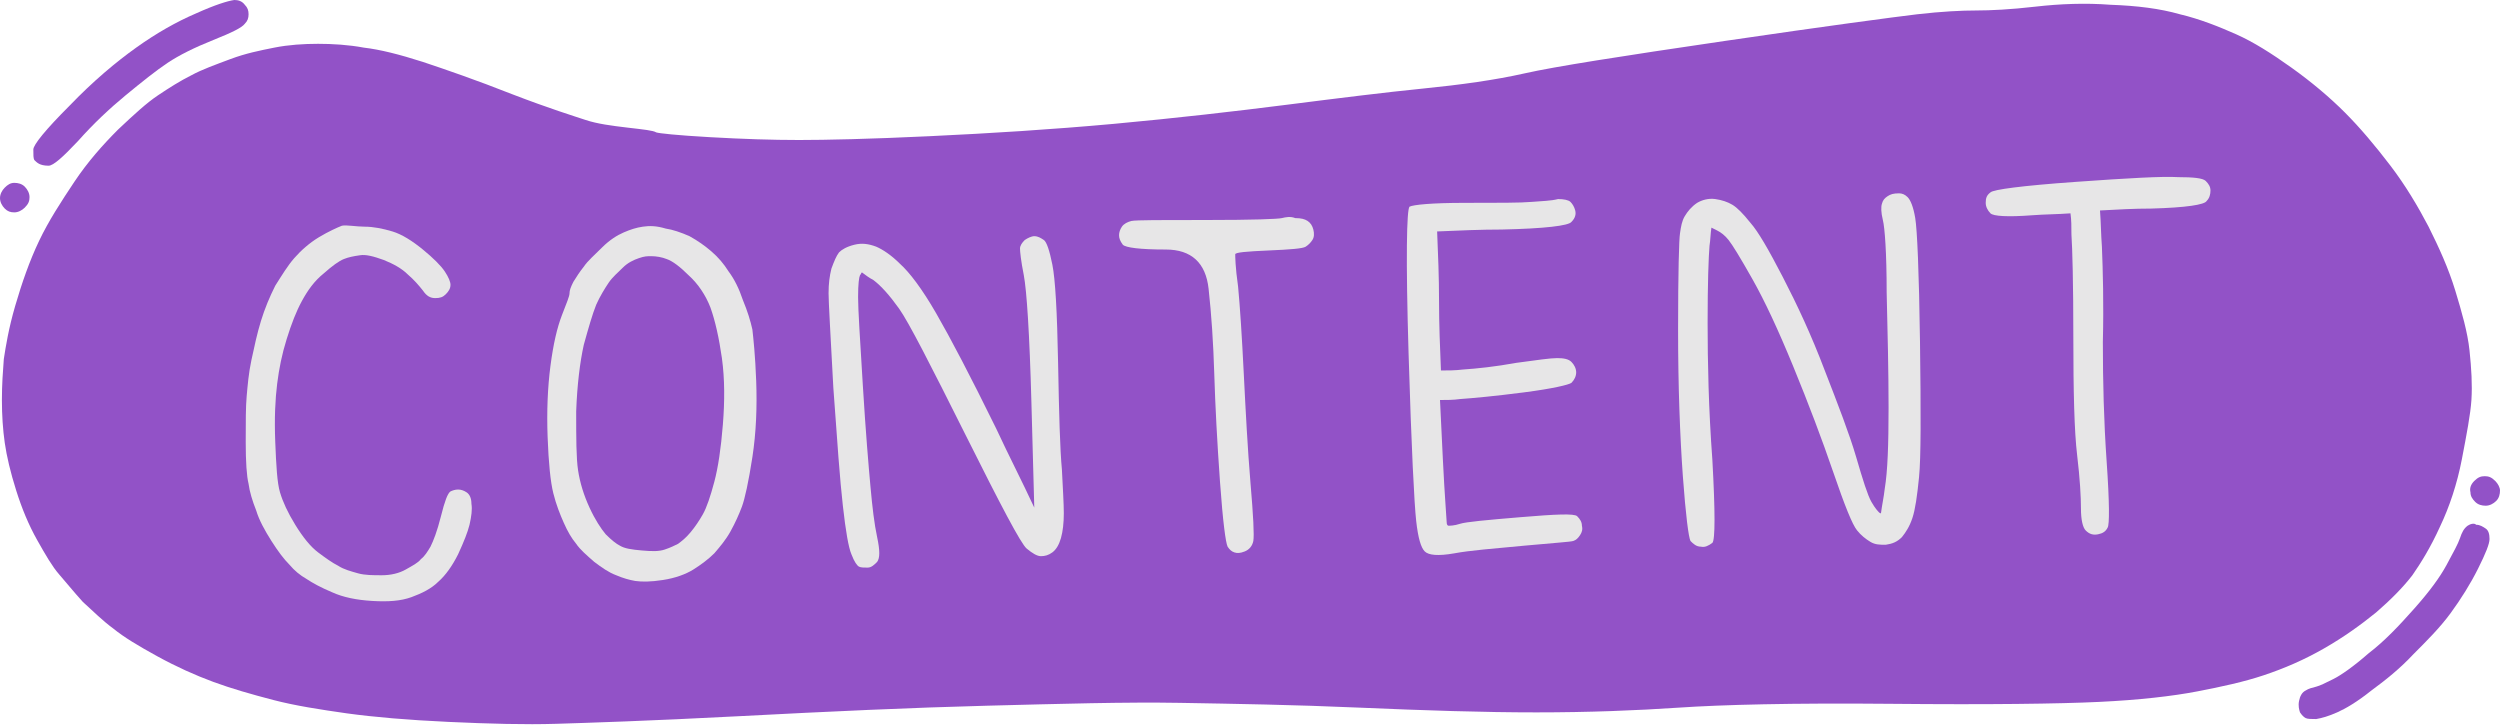 <?xml version="1.0" encoding="UTF-8" standalone="no"?><svg xmlns="http://www.w3.org/2000/svg" xmlns:xlink="http://www.w3.org/1999/xlink" fill="#9252c7" height="76.1" preserveAspectRatio="xMidYMid meet" version="1" viewBox="18.9 111.6 262.5 76.1" width="262.5" zoomAndPan="magnify"><g clip-rule="evenodd" fill-rule="evenodd"><g id="change1_1"><path d="M39.5,113c-2.1,0.9-4.2,2.1-6.3,3.6c-2.1,1.5-4.5,3.5-7,6.1c-2.5,2.5-3.8,4.1-3.8,4.6c0,0.6,0,0.9,0.1,1.1 c0.1,0.1,0.3,0.3,0.5,0.4c0.2,0.1,0.5,0.2,1,0.2c0.5,0,1.5-0.9,3.1-2.6c1.6-1.8,3.3-3.4,5-4.8c1.7-1.4,3.2-2.6,4.4-3.4 s2.8-1.6,4.8-2.4c2-0.8,3-1.3,3.3-1.7c0.3-0.3,0.4-0.6,0.4-1s-0.1-0.7-0.4-1c-0.3-0.4-0.7-0.5-1.1-0.5 C42.8,111.7,41.5,112.1,39.5,113z"/></g><g id="change1_2"><path d="M232.6,112.3c-2.6,0.3-4.7,0.4-6.2,0.4s-3.6,0.1-6.2,0.4c-2.5,0.3-9.3,1.2-20.2,2.8c-10.9,1.6-17.9,2.7-21,3.4 c-3.1,0.7-6.7,1.2-10.7,1.6c-4,0.4-8.8,1-14.3,1.7s-11.6,1.4-18.1,2c-6.6,0.6-13,1-19.4,1.3c-6.3,0.3-10.9,0.4-13.7,0.4 c-2.8,0-5.9-0.1-9.4-0.3c-3.5-0.2-5.3-0.4-5.6-0.5c-0.3-0.2-1.3-0.3-3-0.5c-1.7-0.2-3.2-0.4-4.4-0.8s-3.8-1.2-7.7-2.7 c-3.8-1.5-7-2.6-9.4-3.4c-2.5-0.8-4.5-1.3-6.2-1.5c-1.6-0.3-3.3-0.4-4.8-0.4s-3.1,0.1-4.6,0.4s-3,0.6-4.6,1.2 c-1.6,0.6-3,1.1-4.1,1.7c-1.2,0.6-2.3,1.3-3.5,2.1c-1.2,0.8-2.5,2-4.2,3.6c-1.6,1.6-3.2,3.4-4.6,5.5c-1.4,2.1-2.7,4.1-3.7,6.2 s-1.8,4.4-2.5,6.8s-1,4.3-1.2,5.6c-0.1,1.3-0.2,2.7-0.2,4.3c0,1.6,0.1,3.1,0.3,4.5c0.2,1.4,0.6,3.1,1.2,5c0.6,1.9,1.3,3.6,2.2,5.2 c0.9,1.6,1.6,2.8,2.3,3.6s1.5,1.8,2.5,2.9c1.1,1,2.1,2,3.2,2.8c1.1,0.9,2.6,1.8,4.6,2.9s4,2,5.9,2.7c1.9,0.7,4,1.3,6.3,1.9 s4.9,1,7.7,1.4c2.9,0.4,6.4,0.7,10.7,0.9c4.3,0.2,8.1,0.3,11.3,0.2s9.7-0.3,19.2-0.8s18.2-0.9,26-1.1s14.6-0.4,20.3-0.3 s12,0.2,18.8,0.5c6.9,0.3,13.1,0.5,18.6,0.5s10.6-0.2,15-0.5c4.4-0.3,11.9-0.5,22.2-0.4c10.4,0.1,17.7,0,21.9-0.2s7.7-0.6,10.3-1.1 s4.9-1,7-1.7c2.1-0.7,4.2-1.6,6.3-2.8c2.1-1.2,3.9-2.5,5.5-3.8c1.5-1.3,2.8-2.6,3.8-3.9c0.9-1.3,1.9-2.9,2.9-5.1 c1-2.1,1.8-4.5,2.3-7.1c0.5-2.6,0.9-4.7,1-6.2c0.1-1.6,0-3.3-0.2-5.2s-0.8-4-1.5-6.3s-1.7-4.5-2.8-6.7c-1.1-2.1-2.4-4.3-4-6.4 c-1.6-2.1-3.2-4-4.8-5.6s-3.5-3.2-5.6-4.7s-4-2.7-5.8-3.5s-3.8-1.6-5.9-2.1c-2.1-0.6-4.5-0.9-7.3-1 C237.9,111.9,235.2,112,232.6,112.3z"/></g><g id="change2_1"><path d="M236.8,130.7c-5.6,0.4-8.6,0.8-8.9,1.1c-0.4,0.3-0.5,0.6-0.5,1.1c0,0.4,0.2,0.8,0.5,1.1 c0.3,0.3,1.8,0.4,4.4,0.2c1.3-0.1,2.7-0.1,4-0.2c0.1,0.7,0.1,1.4,0.1,2.2c0.1,1.5,0.2,5.1,0.2,10.8s0.1,9.9,0.4,12.4 s0.4,4.4,0.4,5.6s0.2,2,0.5,2.3c0.4,0.4,0.8,0.5,1.3,0.4c0.5-0.1,0.8-0.3,1-0.7c0.2-0.3,0.2-2.6-0.1-6.9s-0.4-8.4-0.4-12.6 c0.1-4.1,0-7.5-0.1-10c-0.1-1.3-0.1-2.5-0.2-3.8c1.8-0.1,3.6-0.2,5.4-0.2c3.6-0.1,5.6-0.4,5.8-0.8c0.3-0.3,0.4-0.7,0.4-1.1 c0-0.4-0.2-0.7-0.5-1s-1.3-0.4-2.9-0.4C246,130.1,242.4,130.3,236.8,130.7z" fill="#e7e6e7"/></g><g id="change1_3"><path d="M19.4,131.3c-0.3,0.3-0.5,0.7-0.5,1.1s0.2,0.8,0.5,1.1s0.6,0.4,1,0.4c0.4,0,0.8-0.2,1.1-0.5 c0.4-0.4,0.5-0.7,0.5-1.1c0-0.4-0.2-0.8-0.5-1.1s-0.7-0.4-1.1-0.4S19.7,131,19.4,131.3z"/></g><g id="change2_2"><path d="M217.1,132.2c-0.3,0.2-0.5,0.4-0.6,0.8c-0.1,0.3-0.1,0.9,0.1,1.7c0.2,0.8,0.4,3.4,0.4,7.6 c0.1,4.2,0.2,8.3,0.2,12.1c0,3.9-0.1,6.7-0.4,8.5c-0.1,0.9-0.3,1.8-0.4,2.6c-0.1,0-0.2-0.1-0.2-0.1c-0.1-0.1-0.4-0.4-0.8-1.1 s-0.9-2.3-1.6-4.7s-1.9-5.5-3.3-9.1c-1.4-3.7-2.9-6.9-4.4-9.8c-1.5-2.9-2.6-4.8-3.4-5.7c-0.8-1-1.4-1.6-1.9-1.9 c-0.5-0.3-1.1-0.5-1.8-0.6s-1.4,0.1-1.9,0.4c-0.6,0.4-1,0.9-1.3,1.4s-0.4,1.1-0.5,1.8c-0.1,0.6-0.2,4-0.2,10.1 c0,6.1,0.2,11.2,0.5,15.4c0.3,4.1,0.6,6.4,0.8,6.8c0.3,0.3,0.6,0.6,1.1,0.6c0.4,0.1,0.8-0.1,1.2-0.4c0.3-0.3,0.3-3.3,0-8.7 c-0.4-5.4-0.5-10.3-0.5-14.4c0-4.2,0.1-6.9,0.2-8.1c0.1-0.6,0.1-1.3,0.2-1.9c0.2,0.1,0.4,0.2,0.6,0.3c0.4,0.2,0.8,0.5,1.2,1 c0.4,0.5,1.2,1.8,2.5,4.1s2.7,5.3,4.3,9.2c1.6,3.9,3,7.6,4.2,11.1c1.2,3.5,2,5.5,2.5,6.1c0.4,0.5,0.9,0.9,1.4,1.2s1,0.3,1.6,0.3 c0.7-0.1,1.2-0.3,1.7-0.8c0.4-0.5,0.8-1.1,1.1-2c0.3-0.9,0.5-2.3,0.7-4.3c0.2-2,0.2-6.7,0.1-14.2c-0.1-7.4-0.3-11.8-0.5-13 s-0.5-1.9-0.8-2.2s-0.6-0.4-0.9-0.4C217.7,131.9,217.4,132,217.1,132.2z" fill="#e7e6e7"/></g><g id="change2_3"><path d="M179.7,132.8c-1.1,0.1-3.5,0.1-7,0.1s-5.4,0.2-5.8,0.4c-0.3,0.3-0.4,5.4-0.1,15.4c0.3,10,0.6,15.8,0.8,17.6 s0.5,2.8,0.9,3.2c0.4,0.4,1.4,0.5,3.1,0.2c1.6-0.3,4.1-0.5,7.3-0.8s4.9-0.4,5.2-0.5s0.5-0.3,0.7-0.6c0.2-0.3,0.3-0.6,0.2-1 c0-0.4-0.2-0.7-0.5-1s-2.3-0.2-5.9,0.1c-3.6,0.3-5.8,0.5-6.4,0.7s-1.1,0.2-1.2,0.2s-0.2-0.1-0.2-0.4c0-0.3-0.2-2.5-0.4-6.6 c-0.1-2.1-0.2-4.1-0.3-6.2c0.7,0,1.4,0,2.1-0.1c1.4-0.1,3.6-0.3,6.7-0.7c3.1-0.4,4.7-0.8,5-1c0.3-0.3,0.5-0.7,0.5-1.1 c0-0.4-0.2-0.8-0.5-1.1c-0.3-0.3-0.8-0.4-1.5-0.4c-0.7,0-2.1,0.2-4.3,0.5c-2.2,0.4-4.1,0.6-5.6,0.7c-0.8,0.1-1.6,0.1-2.3,0.1 c-0.1-2.4-0.2-4.8-0.2-7.3s-0.1-4.9-0.2-7.3c2.3-0.1,4.6-0.2,6.8-0.2c4.5-0.1,7-0.4,7.3-0.8c0.4-0.4,0.5-0.8,0.4-1.2 c-0.1-0.4-0.3-0.7-0.5-0.9s-0.7-0.3-1.3-0.3C181.7,132.7,180.9,132.7,179.7,132.8z" fill="#e7e6e7"/></g><g id="change2_4"><path d="M153.5,134.5c-0.4,0.1-3.1,0.2-7.9,0.2c-4.8,0-7.4,0-7.9,0.1c-0.4,0.1-0.8,0.3-1,0.6c-0.2,0.3-0.3,0.6-0.3,0.9 s0.1,0.6,0.4,1c0.3,0.3,1.8,0.5,4.5,0.5s4.2,1.4,4.5,4.1s0.5,5.7,0.6,9c0.1,3.3,0.3,7.1,0.6,11.3c0.3,4.2,0.6,6.4,0.8,6.8 c0.2,0.3,0.4,0.5,0.7,0.6c0.3,0.1,0.6,0.1,1.1-0.1s0.8-0.6,0.9-1.1c0.1-0.6,0-2.6-0.3-6.1c-0.3-3.6-0.5-7.4-0.7-11.4 s-0.4-7.1-0.6-9.2c-0.3-2.1-0.3-3.2-0.3-3.4c0-0.2,1.2-0.3,3.5-0.4c2.3-0.1,3.6-0.2,3.9-0.4c0.3-0.2,0.5-0.4,0.7-0.7 c0.2-0.3,0.2-0.7,0.1-1.1c-0.1-0.4-0.3-0.7-0.6-0.9c-0.3-0.2-0.7-0.3-1.3-0.3C154.4,134.3,153.9,134.4,153.5,134.5z" fill="#e7e6e7"/></g><g id="change2_5"><path d="M54.8,135.3c-0.5,0.2-1.4,0.6-2.4,1.2c-1,0.6-1.9,1.4-2.6,2.2c-0.7,0.8-1.3,1.8-2,2.9 c-0.6,1.2-1.1,2.4-1.5,3.7c-0.4,1.3-0.7,2.7-1,4.1s-0.4,2.7-0.5,3.8c-0.1,1.1-0.1,2.7-0.1,4.8c0,2.1,0.1,3.6,0.3,4.4 c0.1,0.8,0.4,1.8,0.8,2.8c0.3,1,0.9,2.1,1.6,3.2c0.7,1.1,1.3,1.9,1.9,2.5c0.5,0.6,1.1,1.1,1.8,1.5c0.6,0.4,1.5,0.9,2.7,1.4 c1.1,0.5,2.5,0.8,4.2,0.9c1.7,0.1,3,0,4.1-0.4c1.1-0.4,2.1-0.9,2.8-1.6c0.8-0.7,1.5-1.7,2.1-2.9c0.6-1.3,1-2.3,1.2-3.1 c0.2-0.9,0.3-1.6,0.2-2.2c0-0.6-0.2-1-0.5-1.2c-0.3-0.2-0.6-0.3-0.9-0.3c-0.3,0-0.6,0.1-0.8,0.2c-0.3,0.2-0.6,1-1,2.6 s-0.8,2.6-1.1,3.2c-0.3,0.5-0.6,1-1,1.3c-0.3,0.4-0.9,0.7-1.6,1.1s-1.6,0.6-2.5,0.6c-0.9,0-1.8,0-2.5-0.2s-1.5-0.4-2.1-0.8 c-0.6-0.3-1.3-0.8-2.1-1.4c-0.8-0.6-1.6-1.6-2.4-2.9c-0.8-1.3-1.3-2.4-1.6-3.4s-0.4-2.8-0.5-5.3s0-4.5,0.2-6.1 c0.2-1.6,0.5-3.1,1-4.7c0.5-1.6,1-2.9,1.6-4c0.6-1.1,1.3-2.1,2.3-2.9c0.9-0.8,1.6-1.3,2.1-1.5s1-0.3,1.7-0.4 c0.6-0.1,1.4,0.1,2.5,0.5c1,0.4,1.9,0.9,2.5,1.5c0.7,0.6,1.2,1.2,1.6,1.7c0.4,0.6,0.8,0.8,1.3,0.8c0.5,0,0.8-0.1,1.1-0.4 c0.3-0.3,0.5-0.6,0.5-1c0-0.3-0.2-0.8-0.6-1.4c-0.4-0.6-1.2-1.4-2.3-2.3c-1.1-0.9-2.2-1.6-3.2-1.9c-1-0.3-2-0.5-2.9-0.5 S55.3,135.2,54.8,135.3z" fill="#e7e6e7"/></g><g id="change2_6"><path d="M86.4,135.4c-0.7,0.1-1.3,0.3-2,0.6c-0.7,0.3-1.5,0.8-2.3,1.6s-1.5,1.4-1.9,2c-0.4,0.5-0.8,1.1-1.1,1.6 c-0.3,0.6-0.4,0.9-0.4,1.2s-0.3,1-0.8,2.3s-0.9,3-1.2,5.3c-0.3,2.3-0.4,4.8-0.3,7.5c0.1,2.7,0.3,4.7,0.6,5.9 c0.3,1.2,0.7,2.2,1.1,3.1c0.4,0.9,0.8,1.6,1.3,2.2c0.4,0.6,1.1,1.2,1.9,1.9c0.8,0.6,1.5,1.1,2.3,1.4c0.7,0.3,1.4,0.5,2,0.6 c0.7,0.1,1.6,0.1,2.9-0.1s2.4-0.6,3.2-1.1s1.6-1.1,2.2-1.7c0.6-0.7,1.2-1.4,1.7-2.3c0.5-0.9,0.9-1.8,1.2-2.6 c0.3-0.8,0.7-2.6,1.1-5.2c0.4-2.6,0.5-5.3,0.4-8c-0.1-2.7-0.3-4.5-0.4-5.4c-0.2-0.9-0.5-1.9-1-3.1c-0.4-1.2-0.9-2.2-1.5-3 c-0.5-0.8-1.1-1.5-1.8-2.1s-1.4-1.1-2.3-1.6c-0.9-0.4-1.8-0.7-2.5-0.8C87.8,135.3,87.1,135.3,86.4,135.4z" fill="#e7e6e7"/></g><g id="change2_7"><path d="M126.5,136.8c-0.3,0.3-0.5,0.6-0.5,0.9c0,0.3,0.1,1.3,0.4,2.8c0.3,1.6,0.6,6,0.8,13.4c0.1,3.7,0.2,7.4,0.3,11 c-1.3-2.8-2.7-5.5-4-8.3c-2.7-5.5-4.8-9.5-6.3-12.1c-1.5-2.6-2.8-4.3-3.8-5.2c-0.9-0.9-1.8-1.5-2.5-1.8c-0.8-0.3-1.5-0.4-2.3-0.2 s-1.3,0.5-1.6,0.8c-0.3,0.4-0.5,0.9-0.8,1.7c-0.2,0.8-0.3,1.6-0.3,2.6c0,0.9,0.2,4.3,0.5,9.9c0.4,5.6,0.7,9.8,1,12.4 c0.3,2.7,0.6,4.4,0.9,5.1c0.3,0.8,0.6,1.2,0.8,1.3c0.2,0.1,0.5,0.1,0.9,0.1c0.4,0,0.7-0.3,1-0.6c0.3-0.4,0.3-1.2,0-2.6 s-0.5-3.1-0.7-5.3c-0.2-2.2-0.5-5.7-0.8-10.6c-0.3-4.9-0.5-8-0.5-9.3c0-1.4,0.1-2.1,0.2-2.3c0.1-0.1,0.1-0.2,0.2-0.3 c0.4,0.3,0.8,0.6,1.2,0.8c0.8,0.6,1.7,1.6,2.7,3s3.3,5.9,7,13.3c3.7,7.4,5.8,11.4,6.4,11.9s1.1,0.8,1.5,0.8c0.4,0,0.8-0.1,1.2-0.4 c0.4-0.3,0.7-0.8,0.9-1.5c0.2-0.7,0.3-1.6,0.3-2.6s-0.1-2.6-0.2-4.6c-0.2-2.1-0.3-5.8-0.4-11.2c-0.1-5.4-0.3-8.8-0.6-10.3 s-0.6-2.4-0.9-2.6s-0.6-0.4-1-0.4C127.2,136.4,126.8,136.6,126.5,136.8z" fill="#e7e6e7"/></g><g id="change1_4"><path d="M86,138.7c-0.6,0.2-1.2,0.5-1.7,1s-1.1,1-1.5,1.6c-0.4,0.6-0.9,1.4-1.3,2.3c-0.4,1-0.8,2.4-1.3,4.2 c-0.4,1.8-0.7,4.2-0.8,7c0,2.8,0,4.9,0.2,6.2c0.2,1.3,0.6,2.6,1.2,3.9s1.2,2.2,1.7,2.8c0.6,0.6,1.1,1,1.5,1.2 c0.5,0.3,1.2,0.4,2.3,0.5c1.1,0.1,1.8,0.1,2.4-0.1c0.6-0.2,1-0.4,1.4-0.6c0.4-0.3,0.8-0.6,1.3-1.2s0.9-1.2,1.3-1.9s0.8-1.9,1.2-3.4 c0.4-1.5,0.7-3.5,0.9-6c0.2-2.5,0.2-4.8-0.1-7c-0.3-2.1-0.7-3.9-1.2-5.3c-0.5-1.3-1.3-2.5-2.3-3.4c-0.9-0.9-1.7-1.5-2.3-1.7 c-0.5-0.2-1.1-0.3-1.6-0.3S86.6,138.5,86,138.7z"/></g><g id="change1_5"><path d="M278.7,162.1c-0.4,0.4-0.5,0.8-0.4,1.2c0,0.4,0.2,0.7,0.5,1c0.3,0.3,0.7,0.4,1.1,0.4c0.4,0,0.8-0.2,1.1-0.5 c0.3-0.3,0.4-0.7,0.4-1.1c0-0.3-0.2-0.7-0.5-1c-0.4-0.4-0.7-0.5-1.1-0.5S279.1,161.7,278.7,162.1z"/></g><g id="change1_6"><path d="M278,166.8c-0.4,0.3-0.6,0.7-0.8,1.3c-0.2,0.6-0.7,1.5-1.4,2.8c-0.7,1.3-1.8,2.8-3.4,4.6 c-1.6,1.8-3.1,3.4-4.8,4.7c-1.6,1.4-2.9,2.3-3.7,2.7s-1.4,0.7-1.8,0.8c-0.4,0.1-0.8,0.2-1.1,0.4c-0.4,0.2-0.6,0.6-0.7,1.1 s0,0.9,0.1,1.2c0.2,0.3,0.4,0.5,0.6,0.6c0.2,0.1,0.6,0.1,1.1,0.1c0.6-0.1,1.3-0.3,2.2-0.7c0.9-0.4,2.1-1.1,3.6-2.3 c1.5-1.1,3-2.3,4.4-3.8c1.4-1.4,2.8-2.8,3.9-4.3s2.1-3.1,2.9-4.7c0.8-1.6,1.2-2.6,1.2-3.1s-0.1-0.9-0.4-1.1s-0.6-0.4-1-0.4 C278.7,166.5,278.3,166.6,278,166.8z"/></g></g></svg>